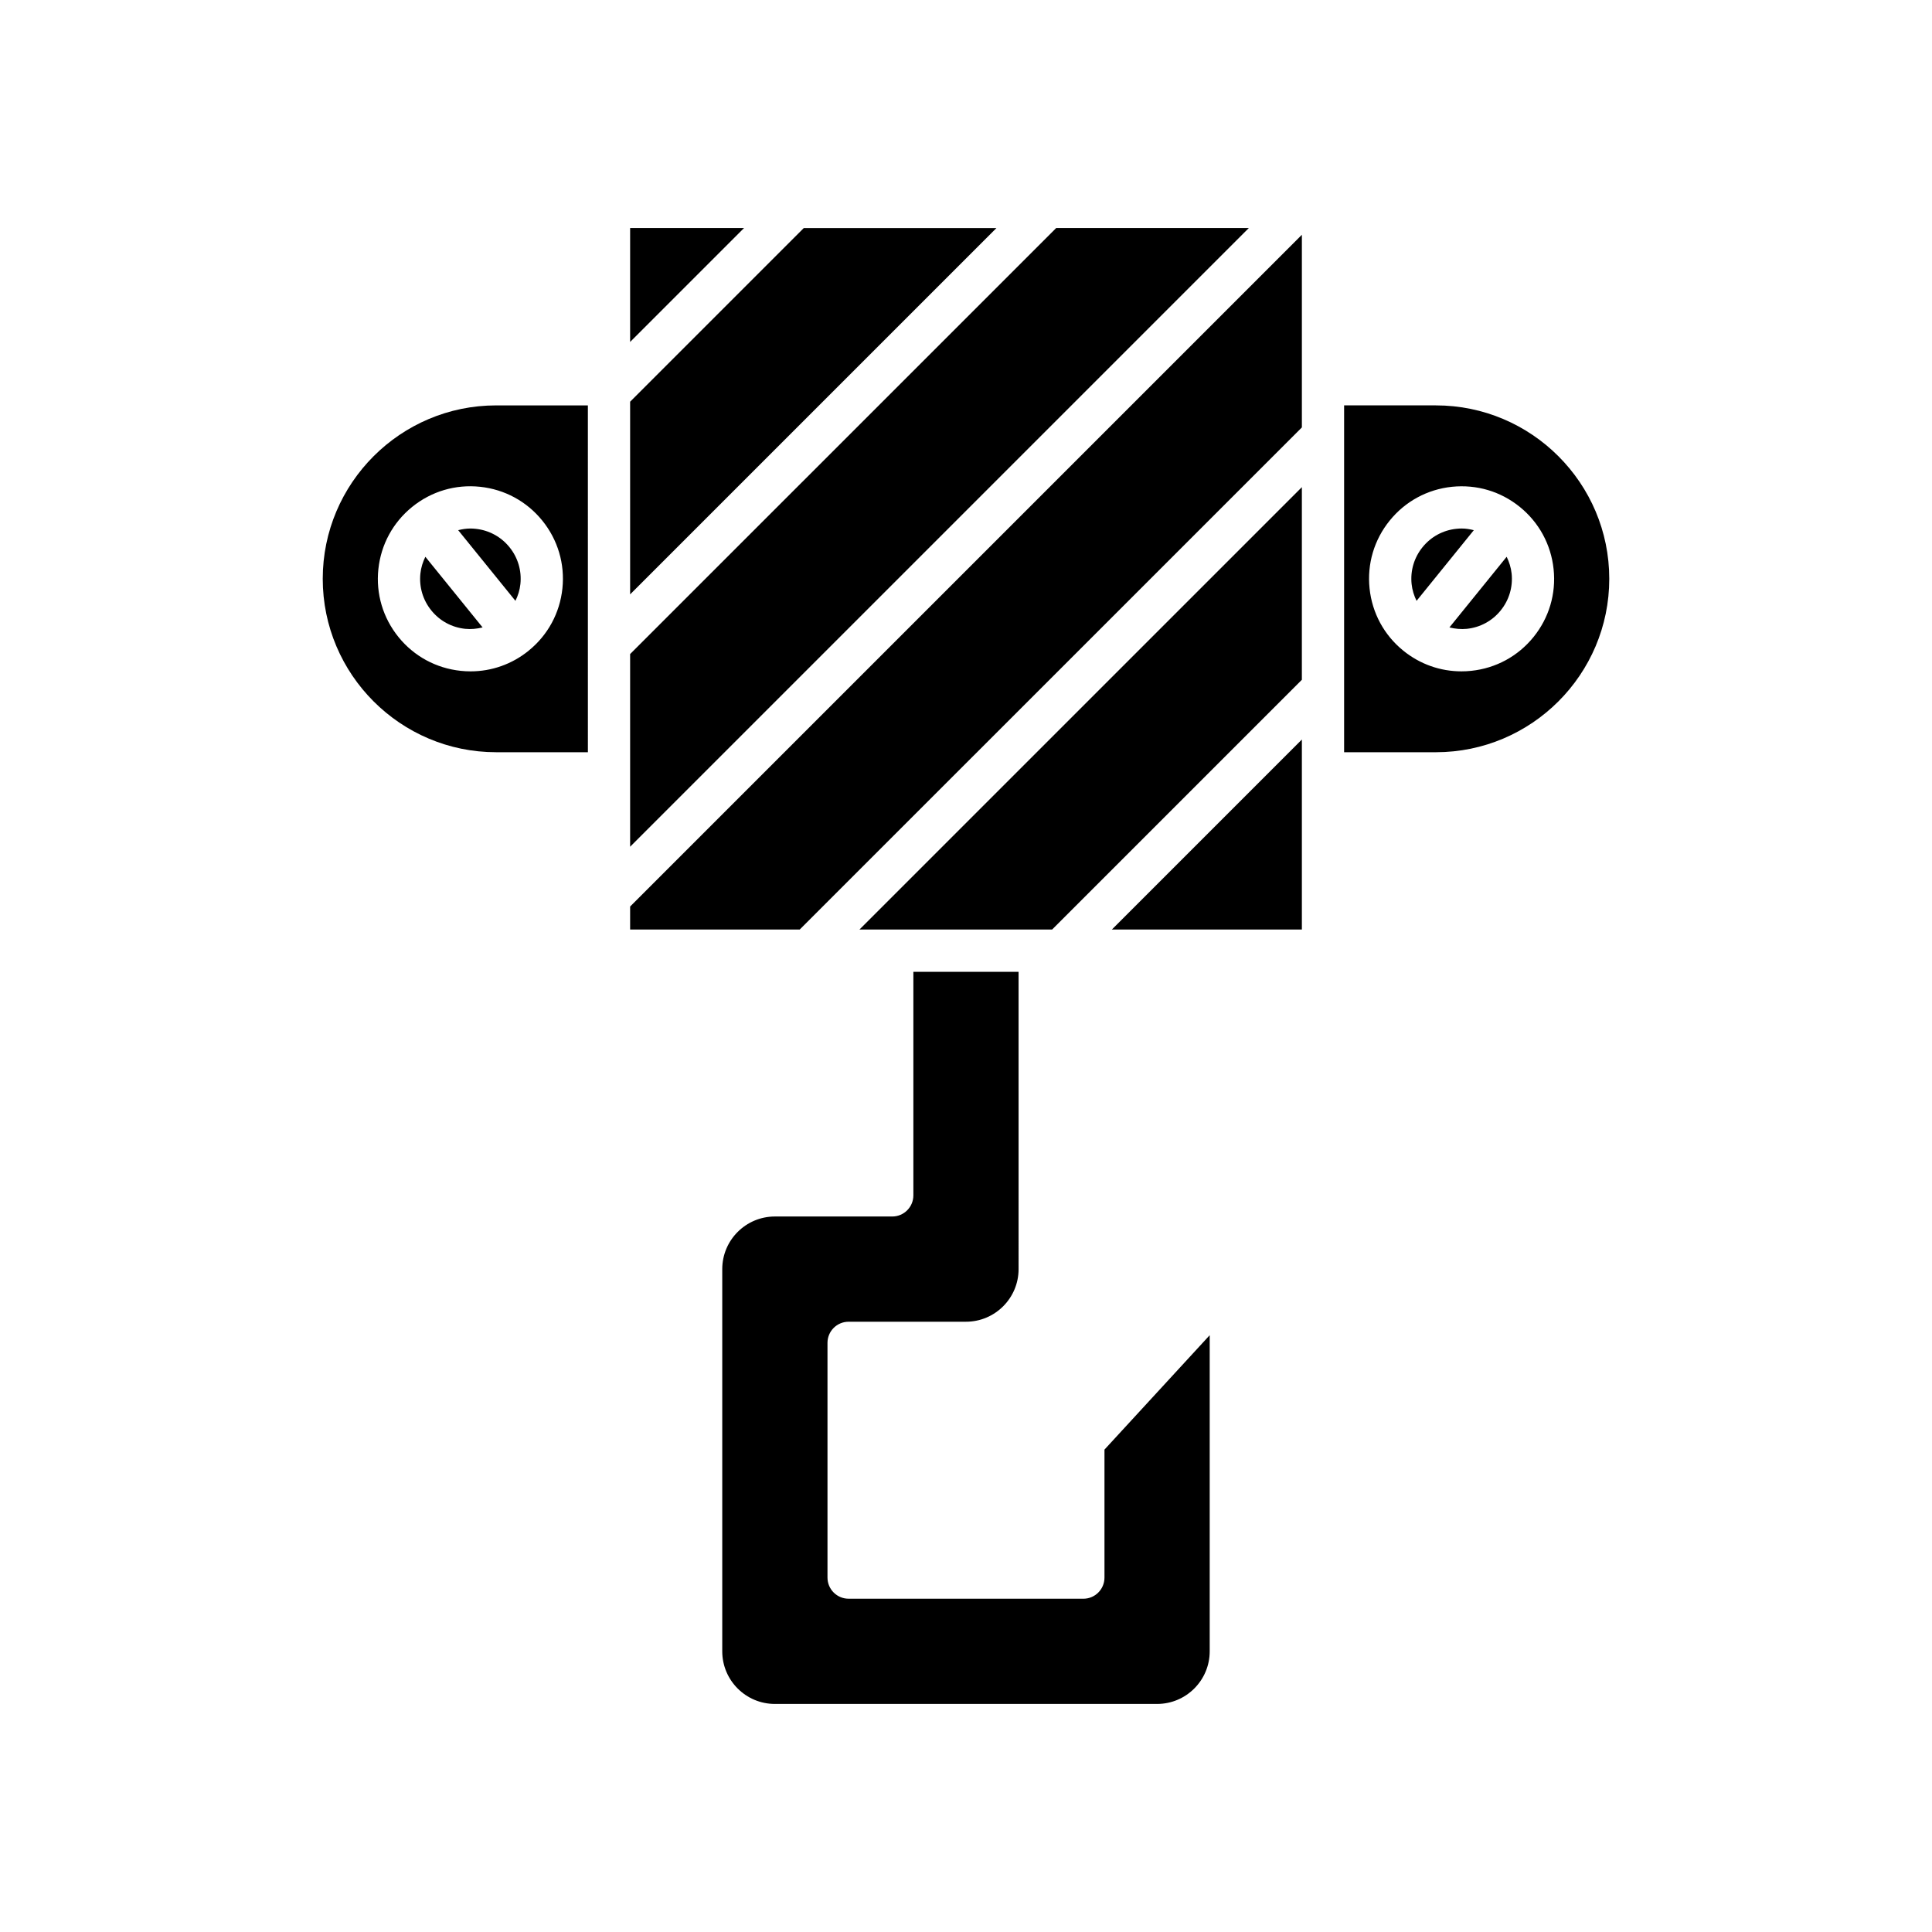 <?xml version="1.0" encoding="UTF-8"?>
<!-- Uploaded to: SVG Repo, www.svgrepo.com, Generator: SVG Repo Mixer Tools -->
<svg fill="#000000" width="800px" height="800px" version="1.1" viewBox="144 144 512 512" xmlns="http://www.w3.org/2000/svg">
 <g>
  <path d="m310.99 234.62 30.184-30.184h-30.184z"/>
  <path d="m310.99 301.51 97.074-97.07h-51.059l-46.016 46.016z"/>
  <path d="m310.99 368.39 163.96-163.96h-51.051l-112.91 112.9z"/>
  <path d="m368.89 494.27h31.105c7.688 0 13.941-6.254 13.941-13.941l-0.004-78.789h-27.879v59.246c0 3.09-2.504 5.598-5.598 5.598h-31.105c-7.691 0-13.945 6.254-13.945 13.945v101.29c0 7.688 6.254 13.941 13.945 13.941h101.29c7.691 0 13.945-6.254 13.945-13.941v-83.777l-27.887 30.316v33.922c0 3.09-2.504 5.598-5.598 5.598l-62.207-0.004c-3.094 0-5.598-2.508-5.598-5.598v-62.207c0-3.094 2.504-5.598 5.598-5.598z"/>
  <path d="m489.01 339.98-50.355 50.355h50.355z"/>
  <path d="m489.01 273.1-117.25 117.24h51.059l66.188-66.188z"/>
  <path d="m310.99 390.34h44.941l133.08-133.07v-51.055l-178.02 178.02z"/>
  <path d="m524.52 251.43h-24.316v91.918h24.316c25.34 0 45.953-20.617 45.953-45.957 0-25.344-20.617-45.961-45.953-45.961zm25.871 61.398c-4.121 5.09-9.98 8.27-16.5 8.949-0.871 0.094-1.738 0.137-2.598 0.137-5.598 0-10.98-1.898-15.395-5.473-5.09-4.121-8.266-9.98-8.949-16.496-0.684-6.516 1.215-12.906 5.34-17.992 4.117-5.086 9.977-8.266 16.488-8.949 6.555-0.668 12.906 1.211 17.996 5.336 5.086 4.125 8.266 9.98 8.949 16.496 0.688 6.512-1.207 12.902-5.332 17.992z"/>
  <path d="m543.28 291.55-15.168 18.723c1.492 0.371 3.043 0.527 4.621 0.371 3.543-0.371 6.723-2.098 8.961-4.863v-0.004c2.242-2.762 3.273-6.238 2.902-9.777-0.168-1.578-0.641-3.066-1.316-4.449z"/>
  <path d="m531.37 284.06c-0.469 0-0.941 0.023-1.414 0.078-3.539 0.367-6.723 2.098-8.961 4.863-2.246 2.766-3.273 6.238-2.902 9.777 0.164 1.578 0.637 3.066 1.312 4.453l15.172-18.727c-1.043-0.266-2.109-0.445-3.207-0.445z"/>
  <path d="m258.31 305.78c2.234 2.766 5.418 4.492 8.961 4.863 1.566 0.156 3.121 0.004 4.621-0.371l-15.168-18.719c-0.676 1.383-1.152 2.871-1.316 4.449-0.371 3.539 0.66 7.016 2.902 9.777z"/>
  <path d="m281.91 298.78c0.371-3.539-0.656-7.012-2.898-9.773-2.242-2.769-5.43-4.496-8.965-4.867-0.477-0.051-0.945-0.078-1.418-0.078-1.094 0-2.16 0.18-3.207 0.441l15.172 18.727c0.68-1.383 1.152-2.871 1.316-4.449z"/>
  <path d="m229.53 297.39c0 25.34 20.613 45.957 45.953 45.957h24.316l-0.004-91.914h-24.312c-25.34 0-45.953 20.617-45.953 45.957zm14.742-2.555c0.684-6.512 3.863-12.371 8.949-16.496 5.094-4.125 11.469-6.023 17.996-5.336 6.512 0.684 12.371 3.863 16.492 8.953 4.121 5.086 6.019 11.477 5.336 17.992-0.684 6.504-3.856 12.359-8.938 16.48-0.004 0.004-0.008 0.012-0.012 0.016l-0.004 0.004c-4.406 3.57-9.793 5.469-15.387 5.469-0.859 0-1.727-0.043-2.598-0.137-6.516-0.68-12.375-3.859-16.5-8.949-4.121-5.09-6.019-11.48-5.336-17.996z"/>
 </g>
</svg>